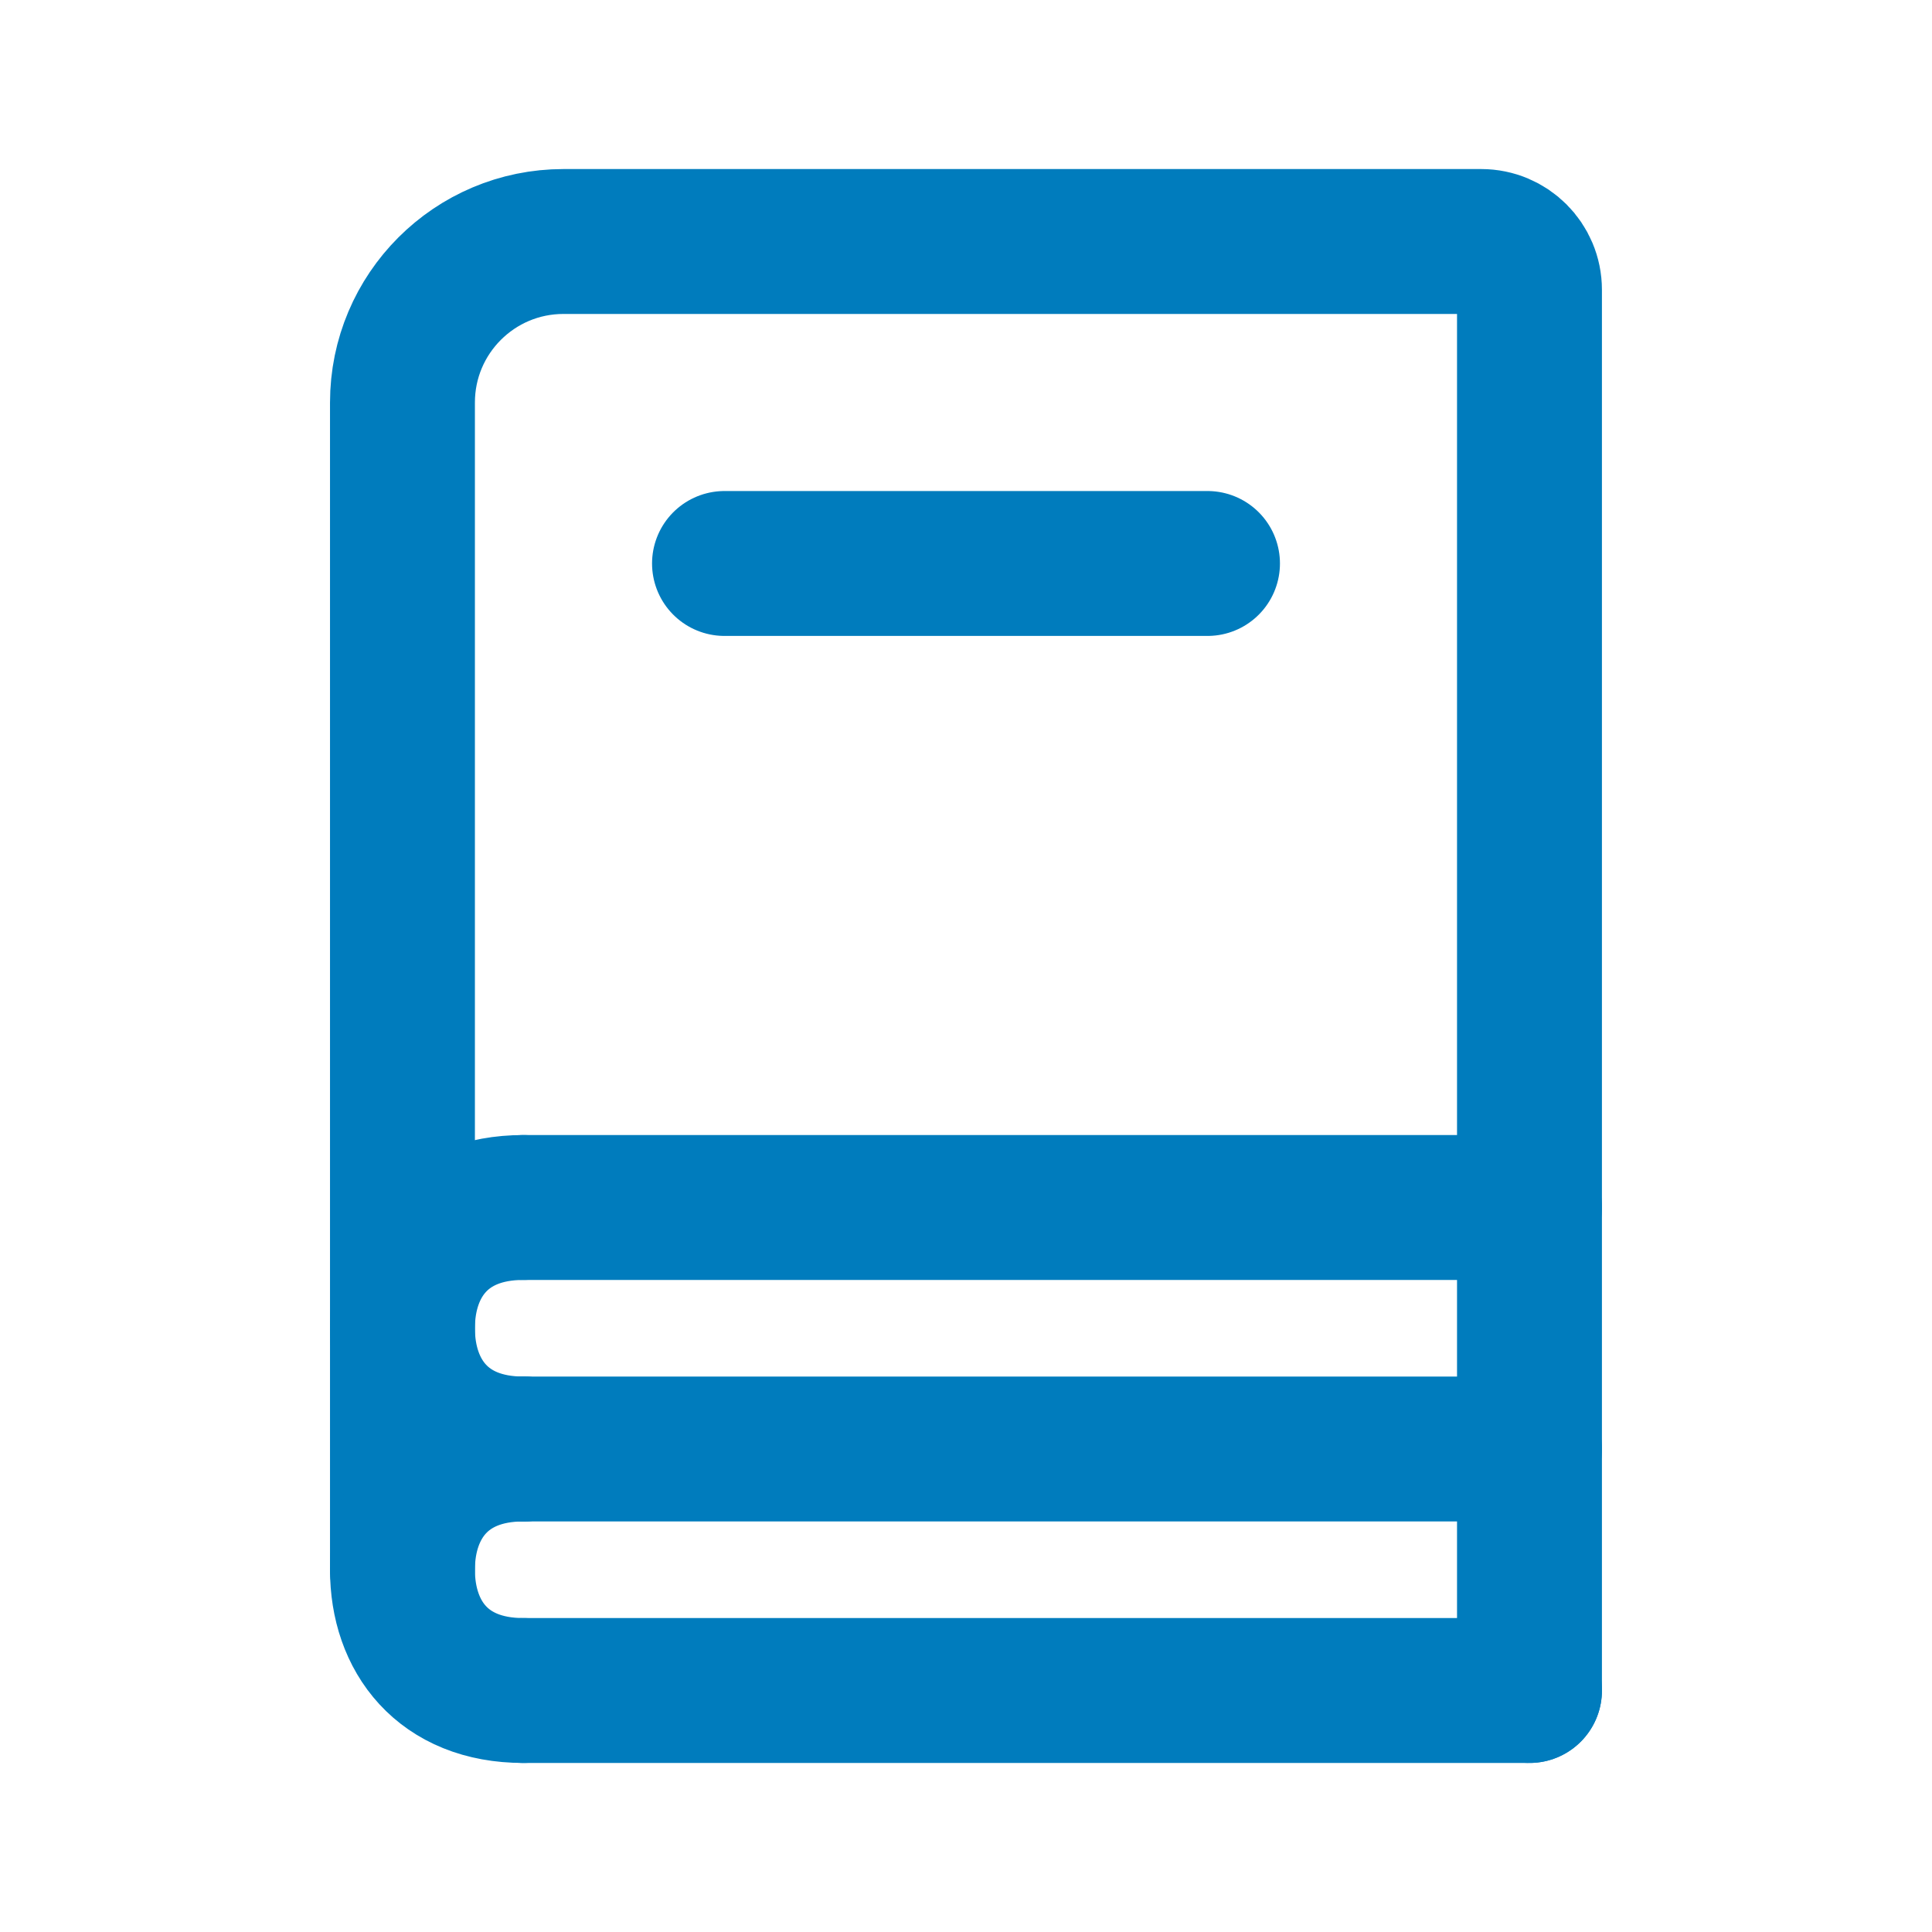 <svg width="32" height="32" viewBox="0 0 32 32" fill="none" xmlns="http://www.w3.org/2000/svg">
<path d="M6.666 26V6.667C6.666 5.194 7.86 4 9.333 4H24.533C24.974 4 25.333 4.358 25.333 4.8V28" stroke="#007CBD" stroke-width="2.4" stroke-linecap="round"/>
<path d="M12 9.333H20" stroke="#007CBD" stroke-width="2.4" stroke-linecap="round"/>
<path d="M8.666 20H25.333" stroke="#007CBD" stroke-width="2.4" stroke-linecap="round"/>
<path d="M8.666 24H25.333" stroke="#007CBD" stroke-width="2.4" stroke-linecap="round"/>
<path d="M8.666 28H25.333" stroke="#007CBD" stroke-width="2.4" stroke-linecap="round"/>
<path d="M8.666 24C7.333 24 6.666 23.105 6.666 22C6.666 20.895 7.333 20 8.666 20" stroke="#007CBD" stroke-width="2.4" stroke-linecap="round" stroke-linejoin="round"/>
<path d="M8.666 28C7.333 28 6.666 27.105 6.666 26C6.666 24.895 7.333 24 8.666 24" stroke="#007CBD" stroke-width="2.4" stroke-linecap="round" stroke-linejoin="round"/>
</svg>
